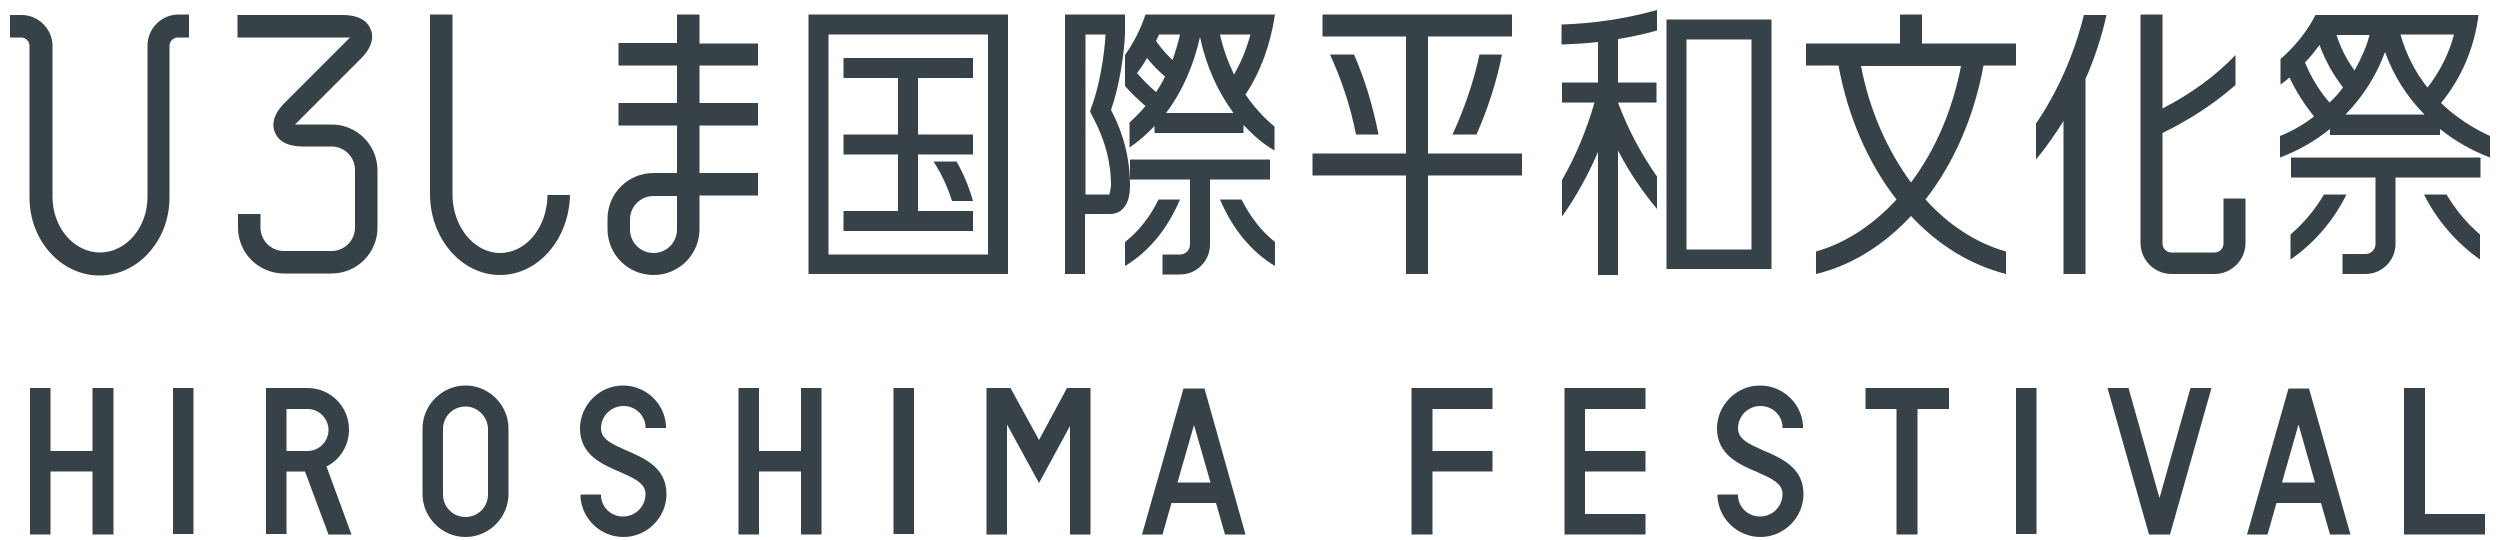 <?xml version="1.0" encoding="utf-8"?>
<!-- Generator: Adobe Illustrator 24.2.3, SVG Export Plug-In . SVG Version: 6.00 Build 0)  -->
<svg version="1.1" id="レイヤー_1" xmlns="http://www.w3.org/2000/svg" xmlns:xlink="http://www.w3.org/1999/xlink" x="0px"
	 y="0px" viewBox="0 0 500 108" style="enable-background:new 0 0 500 108;" xml:space="preserve">
<style type="text/css">
	.st0{fill:#374248;}
	.st1{fill:#FFFFFF;}
</style>
<g>
	<polygon class="st0" points="434,106.9 429.8,106.9 421.5,77.6 425.7,77.6 431.9,99.6 438.1,77.6 442.3,77.6 	"/>
	<polygon class="st0" points="329.1,106.9 312.9,106.9 312.9,77.6 329.1,77.6 329.1,81.8 317,81.8 317,90.2 329.1,90.2 329.1,94.3 
		317,94.3 317,102.8 329.1,102.8 	"/>
	<path class="st0" d="M249.1,106.9H245l-1.8-6.3h-8.9l-1.8,6.3h-4.1l8.3-29.2h4.2L249.1,106.9z M235.5,96.5h6.6l-3.3-11.5
		L235.5,96.5z"/>
	<path class="st0" d="M470.1,106.9h-4.1l-1.8-6.3h-8.9l-1.8,6.3h-4.1l8.3-29.2h4.1L470.1,106.9z M456.4,96.5h6.6l-3.3-11.6
		L456.4,96.5z"/>
	<polygon class="st0" points="286.5,106.9 282.3,106.9 282.3,77.6 298.5,77.6 298.5,81.8 286.5,81.8 286.5,90.2 298.5,90.2 
		298.5,94.3 286.5,94.3 	"/>
	<polygon class="st0" points="22.7,106.9 18.5,106.9 18.5,94.3 10.1,94.3 10.1,106.9 6,106.9 6,77.6 10.1,77.6 10.1,90.2 18.5,90.2 
		18.5,77.6 22.7,77.6 	"/>
	<polygon class="st0" points="164.3,106.9 160.2,106.9 160.2,94.3 151.8,94.3 151.8,106.9 147.7,106.9 147.7,77.6 151.8,77.6 
		151.8,90.2 160.2,90.2 160.2,77.6 164.3,77.6 	"/>
	<rect x="34.6" y="77.6" class="st0" width="4.1" height="29.2"/>
	<rect x="178.7" y="77.6" class="st0" width="4.1" height="29.2"/>
	<rect x="403.2" y="77.6" class="st0" width="4.1" height="29.2"/>
	<polygon class="st0" points="383.5,106.9 379.3,106.9 379.3,81.8 373.1,81.8 373.1,77.6 389.8,77.6 389.8,81.8 383.5,81.8 	"/>
	<polygon class="st0" points="497,106.9 480.8,106.9 480.8,77.6 485,77.6 485,102.8 497,102.8 	"/>
	<path class="st0" d="M70.3,106.9h-4.6L61,94.3h-3.7v12.5h-4.1V77.6h8.3c4.6,0,8.3,3.7,8.3,8.3c0,3.1-1.7,6-4.5,7.4l0,0L70.3,106.9z
		 M57.3,90.2h4.2c2.3,0,4.2-1.9,4.2-4.2c0-2.3-1.9-4.2-4.2-4.2h-4.2V90.2z"/>
	<path class="st0" d="M124.7,107.4c-4.5,0-8.3-3.5-8.6-8l0-0.5h4.1l0,0.4c0.2,2.3,2.1,4,4.4,4c2.5,0,4.5-2,4.5-4.5
		c0-2.2-2.4-3.2-5.1-4.4c-3.5-1.5-8-3.4-8-8.7c0-4.7,3.9-8.6,8.6-8.6c4.5,0,8.3,3.5,8.6,8l0,0.5h-4.1l0-0.4c-0.2-2.3-2.1-4-4.4-4
		c-2.5,0-4.5,2-4.5,4.5c0,2.2,2.4,3.2,5.1,4.4c3.5,1.5,8,3.4,8,8.7C133.3,103.5,129.4,107.4,124.7,107.4"/>
	<path class="st0" d="M352.1,107.4c-4.5,0-8.3-3.5-8.6-8l0-0.5h4.1l0,0.4c0.2,2.3,2.1,4,4.4,4c2.5,0,4.5-2,4.5-4.5
		c0-2.2-2.4-3.2-5.1-4.4c-3.5-1.5-8-3.4-8-8.7c0-4.7,3.9-8.6,8.6-8.6c4.5,0,8.3,3.5,8.6,8l0,0.5h-4.1l0-0.4c-0.2-2.3-2.1-4-4.4-4
		c-2.5,0-4.5,2-4.5,4.5c0,2.2,2.4,3.2,5.1,4.4c3.5,1.5,8,3.4,8,8.7C360.7,103.5,356.8,107.4,352.1,107.4"/>
	<path class="st0" d="M93.1,107.4c-4.7,0-8.6-3.9-8.6-8.6V85.7c0-4.7,3.9-8.6,8.6-8.6c4.7,0,8.6,3.9,8.6,8.6v13.1
		C101.7,103.5,97.8,107.4,93.1,107.4 M93.1,81.3c-2.5,0-4.5,2-4.5,4.5v13.1c0,2.5,2,4.5,4.5,4.5c2.5,0,4.5-2,4.5-4.5V85.7
		C97.5,83.3,95.5,81.3,93.1,81.3"/>
	<polygon class="st0" points="218.1,106.9 214,106.9 214,85.2 207.8,96.6 201.4,84.9 201.4,106.9 197.3,106.9 197.3,77.6 
		202.1,77.6 207.8,88 213.4,77.6 218.1,77.6 	"/>
	<path class="st0" d="M270.8,10.9H266c2.3,5,4.1,10.4,5.2,16h4.5C274.6,21.3,273,15.9,270.8,10.9"/>
	<path class="st0" d="M295.3,26.9c2.2-5,4-10.4,5.1-16h-4.5c-1.2,5.6-3.1,11-5.4,16H295.3z"/>
	<polygon class="st0" points="304.4,30.7 285.6,30.7 285.6,7.3 302.4,7.3 302.4,2.9 264.5,2.9 264.5,7.3 281.2,7.3 281.2,30.7 
		262.5,30.7 262.5,35.1 281.2,35.1 281.2,54.8 285.6,54.8 285.6,35.1 304.4,35.1 	"/>
	<path class="st0" d="M190.4,40.2h4.2c-0.8-2.8-1.9-5.5-3.3-7.9h-4.6C188.2,34.6,189.5,37.3,190.4,40.2"/>
	<path class="st0" d="M161.7,54.8h39.9V2.9h-39.9V54.8z M197.6,50.9h-31.9V6.9h31.9V50.9z"/>
	<polygon class="st0" points="194.6,42.2 183.6,42.2 183.6,30.9 194.6,30.9 194.6,26.9 183.6,26.9 183.6,15.6 194.6,15.6 
		194.6,11.6 168.7,11.6 168.7,15.6 179.6,15.6 179.6,26.9 168.7,26.9 168.7,30.9 179.6,30.9 179.6,42.2 168.7,42.2 168.7,46.2 
		194.6,46.2 	"/>
	<path class="st0" d="M151.6,13.2V8.7h-11.7V2.9h-4.5v5.7h-11.7v4.5h11.7v7.5h-11.7v4.5h11.7v9.5h-4.7c-5.1,0-9.2,4.1-9.2,9.2v2
		c0,5.1,4.1,9.2,9.2,9.2c5.1,0,9.2-4.1,9.2-9.2v-6.7h11.7v-4.5h-11.7v-9.5h11.7v-4.5h-11.7v-7.5H151.6z M135.4,45.9
		c0,2.6-2.1,4.7-4.7,4.7c-2.6,0-4.7-2.1-4.7-4.7v-2c0-2.6,2.1-4.7,4.7-4.7h4.7V45.9z"/>
	<path class="st0" d="M109.5,39.1c-0.1,6.4-4.3,11.5-9.5,11.5c-5.2,0-9.5-5.3-9.5-11.7V2.9h-4.5v35.9c0,8.9,6.3,16.2,14,16.2
		c7.6,0,13.8-7.1,14-16H109.5z"/>
	<path class="st0" d="M35.7,2.9c-3.4,0-6.2,2.8-6.2,6.2v30.3c0,6.1-4.3,11.1-9.5,11.1s-9.5-5-9.5-11.1V9.2c0-3.4-2.8-6.2-6.2-6.2H2
		v4.5h2.2c1,0,1.7,0.8,1.7,1.7v30.3c0,8.6,6.3,15.6,14,15.6c7.7,0,14-7,14-15.6V9.2c0-1,0.8-1.7,1.7-1.7h2.2V2.9H35.7z"/>
	<path class="st0" d="M333.3,53.8h21V3.9h-21V53.8z M350.3,49.9h-13V7.9h13V49.9z"/>
	<path class="st0" d="M312.4,8.9c2.4-0.1,4.8-0.2,7.2-0.5v8.1h-7.2v4h6.5c-1.6,5.6-3.8,10.8-6.5,15.5v7.3c2.8-3.9,5.2-8.3,7.2-12.9
		v24.6h4V30.1c2.2,4.3,4.9,8.2,7.8,11.7v-6.5c-3.1-4.4-5.8-9.4-7.8-14.8h7.7v-4h-7.7V7.8c2.6-0.4,5.3-1,7.8-1.7V2
		c-6.1,1.7-12.5,2.7-19.1,2.9V8.9z"/>
	<path class="st0" d="M403.2,13.1V8.7h-18.8V2.9H380v5.8h-18.8v4.4h6.5c1.9,10.4,6,19.6,11.6,26.8c-4.6,5-10.1,8.7-16.1,10.4v4.5
		c7.1-1.7,13.6-5.8,19-11.6c5.4,5.8,11.9,9.8,19,11.6v-4.5c-6-1.7-11.5-5.3-16.1-10.4c5.6-7.2,9.7-16.4,11.6-26.8H403.2z
		 M382.2,36.5c-4.7-6.4-8.3-14.4-10-23.3h20C390.5,22.1,387,30.1,382.2,36.5"/>
	<path class="st0" d="M444.7,39.8v8.9c0,1-0.8,1.8-1.8,1.8h-8.6c-1,0-1.8-0.8-1.8-1.8V26.6c5.5-2.7,10.4-5.9,14.6-9.6v-6
		c-3.9,4.1-8.8,7.7-14.6,10.7V2.9h-4.4v45.7c0,3.4,2.8,6.2,6.2,6.2h8.6c3.4,0,6.2-2.8,6.2-6.2v-8.9H444.7z"/>
	<path class="st0" d="M416.8,2.9c-2,8.1-5.3,15.5-9.6,21.8v7.2c2-2.4,3.8-5,5.5-7.7v30.6h4.4V15.8c1.8-4.1,3.2-8.3,4.2-12.8H416.8z"
		/>
	<path class="st0" d="M231.7,39.9c-1.7,3.5-4,6.4-6.7,8.5v4.8c4.7-2.8,8.5-7.4,11-13.3H231.7z"/>
	<path class="st0" d="M248.3,39.9H244c2.5,5.9,6.3,10.5,11,13.3v-4.8C252.3,46.3,250.1,43.4,248.3,39.9"/>
	<path class="st0" d="M254,35.9v-4h-28v4h12v13c0,1.1-0.9,2-2,2h-3.5v4h3.5c3.3,0,6-2.7,6-6v-13H254z"/>
	<path class="st0" d="M249.1,18.9c3-4.5,5-10,5.9-16h-25.9c-1,3-2.4,5.7-4.1,8.1v6.2c0,0,0,0,0,0c1.3,1.5,2.7,2.8,4.1,4
		c-1,1.2-2.1,2.3-3.2,3.3v5c1.8-1.2,3.5-2.7,5-4.3v1.4h17.8V25c1.9,2,3.9,3.8,6.2,5.1v-4.8C252.8,23.6,250.8,21.4,249.1,18.9
		 M250.1,6.9c-0.8,2.9-1.9,5.6-3.3,8c-1.2-2.5-2.2-5.2-2.8-8H250.1z M231.8,6.9h4.2c-0.4,1.8-0.9,3.4-1.5,5.1
		c-1.2-1.1-2.3-2.4-3.3-3.8C231.4,7.8,231.6,7.4,231.8,6.9 M227.4,14.6c0.7-0.9,1.4-1.9,2-3c1.1,1.4,2.3,2.6,3.6,3.7
		c-0.5,1.1-1.1,2.1-1.8,3.1C229.9,17.3,228.6,16,227.4,14.6 M233.2,22.6c3.2-4.2,5.5-9.4,6.8-15.2c1.2,5.8,3.6,11,6.7,15.2H233.2z"
		/>
	<path class="st0" d="M222.2,22c1.7-4.8,2.6-11.1,2.8-15.1h0v-4h-12v51.9h4v-12l4.8,0c0.1,0,0.1,0,0.2,0c1.2,0,2.1-0.5,2.5-1
		c1.3-1.2,1.5-3.2,1.5-4.8C226,29.9,223.6,24.6,222.2,22 M221.9,38.9h-4.8V6.9h4c-0.2,4-1.2,10.3-2.8,14.5l-0.3,0.9l0.4,0.8
		c1,1.9,3.8,7,3.8,14C222.1,38.1,221.9,38.6,221.9,38.9"/>
	<path class="st0" d="M66.3,24.9H59l13.2-13.2c2.7-2.7,2.4-4.9,1.9-5.9c-0.4-1.1-1.7-2.8-5.6-2.8h-21v4.5h22.5L56.9,20.6
		c-2.7,2.7-2.4,4.9-1.9,5.9c0.4,1.1,1.7,2.8,5.6,2.8h5.7c2.6,0,4.7,2.1,4.7,4.7v11.5c0,2.6-2.1,4.7-4.7,4.7h-9.5
		c-2.6,0-4.7-2.1-4.7-4.7v-2.7h-4.5v2.7c0,5.1,4.1,9.2,9.2,9.2h9.5c5.1,0,9.2-4.1,9.2-9.2V34.1C75.5,29,71.4,24.9,66.3,24.9"/>
	<path class="st0" d="M458.1,35.5h17v13.3c0,1.1-0.9,2-2,2h-4.6v4h4.6c3.3,0,6-2.7,6-6V35.5h17v-4h-37.9V35.5z"/>
	<path class="st0" d="M464.8,38.9c-1.8,3-4,5.7-6.7,8v5c4.8-3.3,8.6-7.8,11.2-13H464.8z"/>
	<path class="st0" d="M489.3,38.9h-4.5c2.6,5.2,6.5,9.7,11.2,13v-5C493.3,44.6,491.1,41.9,489.3,38.9"/>
	<path class="st0" d="M488.2,20.6c4.2-5.1,6.7-11.2,7.5-17.6h-32.6c-1.7,3.3-4.1,6.3-7,8.8v5.1c0.6-0.4,1.2-0.9,1.8-1.4
		c1.3,2.8,3,5.4,4.9,7.8c-2.1,1.6-4.3,2.9-6.8,3.9v4.3c3.7-1.4,7-3.3,10-5.7v1.2h22v-1.2c3,2.4,6.3,4.3,10,5.7v-4.3
		C494.3,25.5,491,23.3,488.2,20.6 M490.8,6.9c-1,3.8-2.8,7.4-5.3,10.6c-2.5-3.1-4.3-6.7-5.4-10.6H490.8z M470.9,14.1
		c-1.6-2.2-2.8-4.6-3.6-7.1h6.6C473.3,9.4,472.2,11.8,470.9,14.1 M461,12.5c1.1-1.1,2-2.3,2.9-3.5c1.1,3,2.7,5.9,4.7,8.5
		c-0.8,1.1-1.7,2.1-2.7,3C463.8,18.1,462.2,15.4,461,12.5 M469.1,22.9c3.5-3.6,6.2-7.8,7.9-12.5c1.7,4.7,4.4,9,7.9,12.5H469.1z"/>
</g>
</svg>
